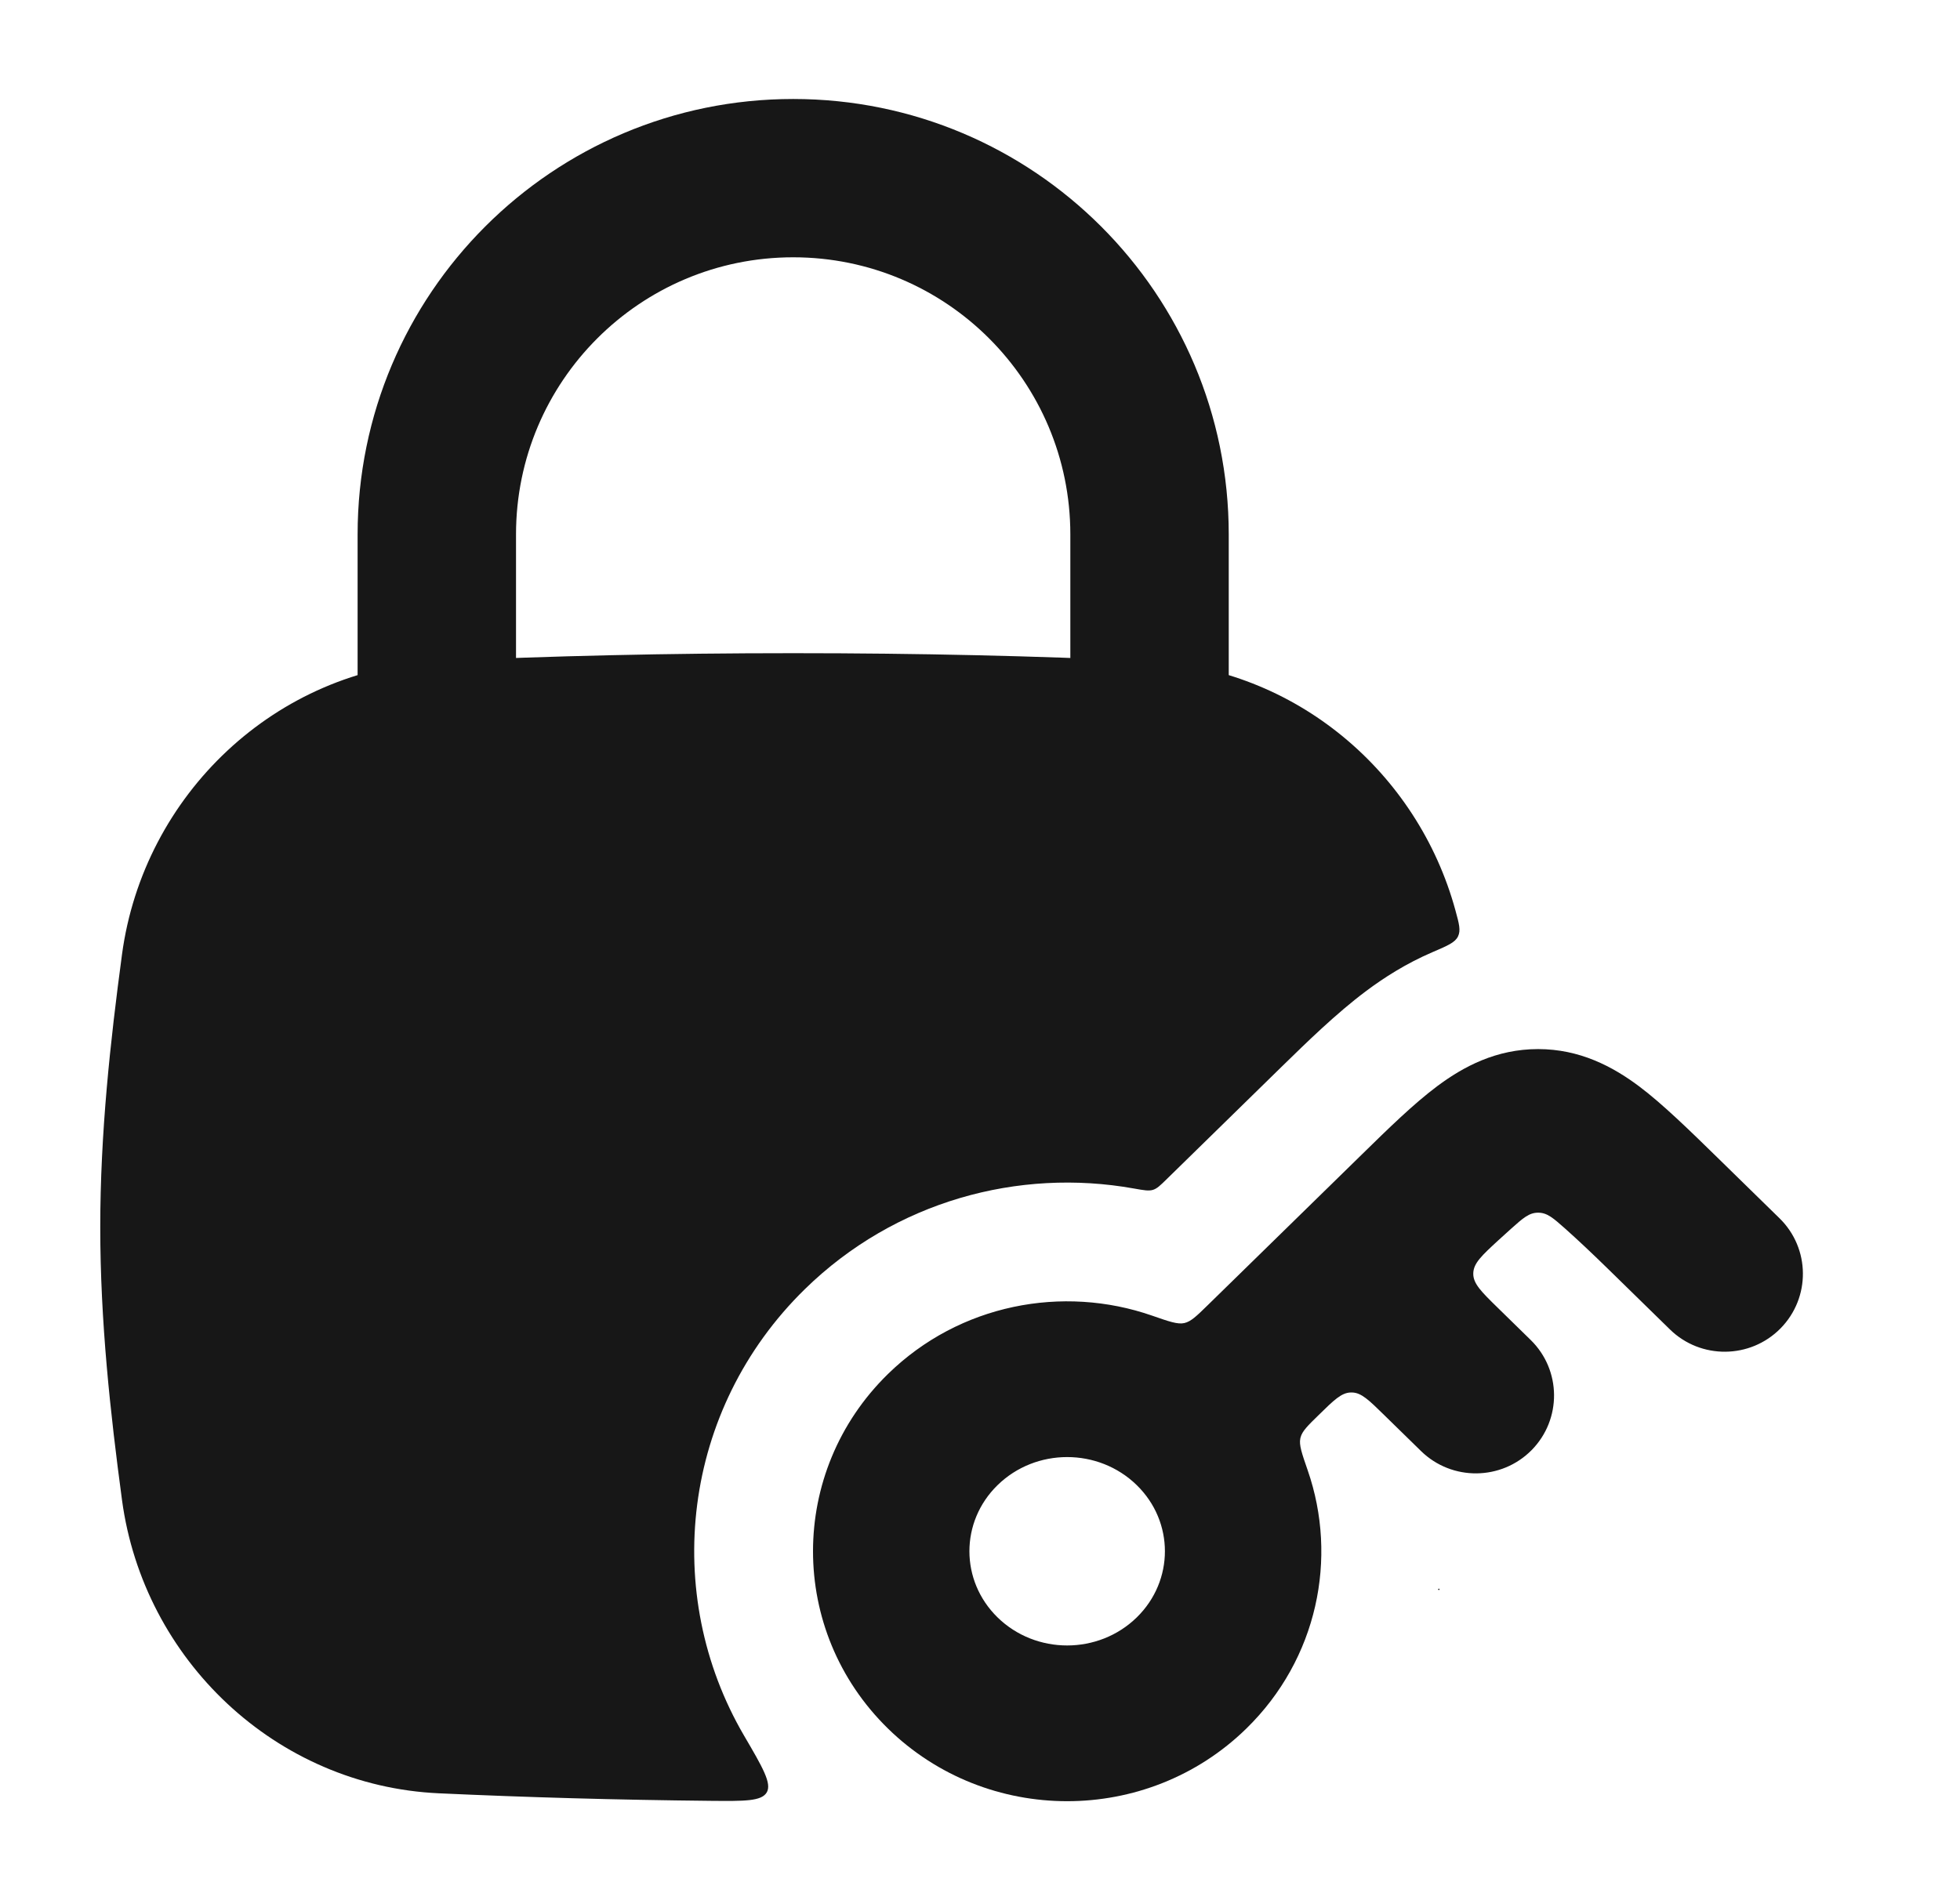 <svg width="33" height="32" viewBox="0 0 33 32" fill="none" xmlns="http://www.w3.org/2000/svg">
<path fill-rule="evenodd" clip-rule="evenodd" d="M13.355 4.333C10.777 4.333 8.688 6.423 8.688 9V12.333C8.688 13.07 8.091 13.667 7.355 13.667C6.618 13.667 6.021 13.07 6.021 12.333V9C6.021 4.95 9.305 1.667 13.355 1.667C17.405 1.667 20.688 4.95 20.688 9V12.333C20.688 13.07 20.091 13.667 19.355 13.667C18.618 13.667 18.021 13.07 18.021 12.333V9C18.021 6.423 15.932 4.333 13.355 4.333Z" fill="#171717"/>
<path fill-rule="evenodd" clip-rule="evenodd" d="M25.218 22.024C24.941 21.753 24.802 21.617 24.805 21.445C24.808 21.274 24.947 21.145 25.226 20.888C25.3 20.82 25.372 20.755 25.439 20.695C25.643 20.513 25.744 20.422 25.897 20.422C26.05 20.422 26.151 20.512 26.354 20.692C26.557 20.873 26.798 21.099 27.068 21.363L28.116 22.388C28.634 22.895 29.468 22.888 29.978 22.371C30.487 21.854 30.48 21.023 29.961 20.516L28.913 19.491C28.465 19.053 27.988 18.586 27.593 18.291C27.151 17.961 26.599 17.667 25.896 17.667C25.193 17.667 24.641 17.961 24.199 18.291C23.804 18.586 23.379 19.001 22.931 19.44L20.335 21.979C20.146 22.164 20.051 22.256 19.94 22.281C19.829 22.306 19.685 22.256 19.398 22.156C17.895 21.633 16.155 21.961 14.95 23.139C13.268 24.785 13.268 27.463 14.95 29.109C16.619 30.741 19.316 30.741 20.985 29.109C22.185 27.936 22.529 26.237 22.018 24.762C21.919 24.477 21.87 24.334 21.893 24.225C21.894 24.219 21.895 24.215 21.897 24.208C21.925 24.1 22.018 24.009 22.205 23.827C22.459 23.578 22.585 23.454 22.742 23.45C22.75 23.449 22.757 23.449 22.765 23.45C22.921 23.454 23.048 23.578 23.302 23.827L23.926 24.437C24.445 24.944 25.278 24.936 25.788 24.42C26.297 23.903 26.29 23.072 25.771 22.565L25.218 22.024ZM16.795 25.011C17.44 24.38 18.495 24.38 19.14 25.011C19.771 25.628 19.771 26.619 19.14 27.237C18.495 27.868 17.44 27.868 16.795 27.237C16.164 26.619 16.164 25.628 16.795 25.011Z" fill="#171717"/>
<path d="M13.355 11C11.227 11 9.293 11.046 7.389 11.133C4.644 11.259 2.416 13.384 2.054 16.074C1.857 17.541 1.688 19.082 1.688 20.667C1.688 22.251 1.857 23.793 2.054 25.26C2.416 27.949 4.644 30.074 7.389 30.2C8.872 30.268 10.373 30.311 11.97 30.327C12.538 30.332 12.822 30.335 12.91 30.184C12.997 30.033 12.841 29.764 12.527 29.228C11.134 26.844 11.476 23.74 13.552 21.709C15.069 20.226 17.152 19.667 19.092 20.015C19.259 20.045 19.342 20.059 19.411 20.038C19.481 20.017 19.537 19.962 19.65 19.851L21.582 17.961C21.992 17.561 22.499 17.064 23.003 16.688C23.297 16.468 23.67 16.227 24.12 16.034C24.373 15.926 24.5 15.871 24.548 15.77C24.597 15.669 24.567 15.557 24.505 15.332C23.87 13.002 21.808 11.248 19.321 11.133C17.417 11.046 15.483 11 13.355 11Z" fill="#171717"/>
<path d="M24.236 26.77C24.239 26.763 24.235 26.756 24.227 26.754C24.221 26.753 24.214 26.758 24.214 26.764C24.212 26.777 24.23 26.782 24.236 26.77Z" fill="#171717"/>
</svg>
